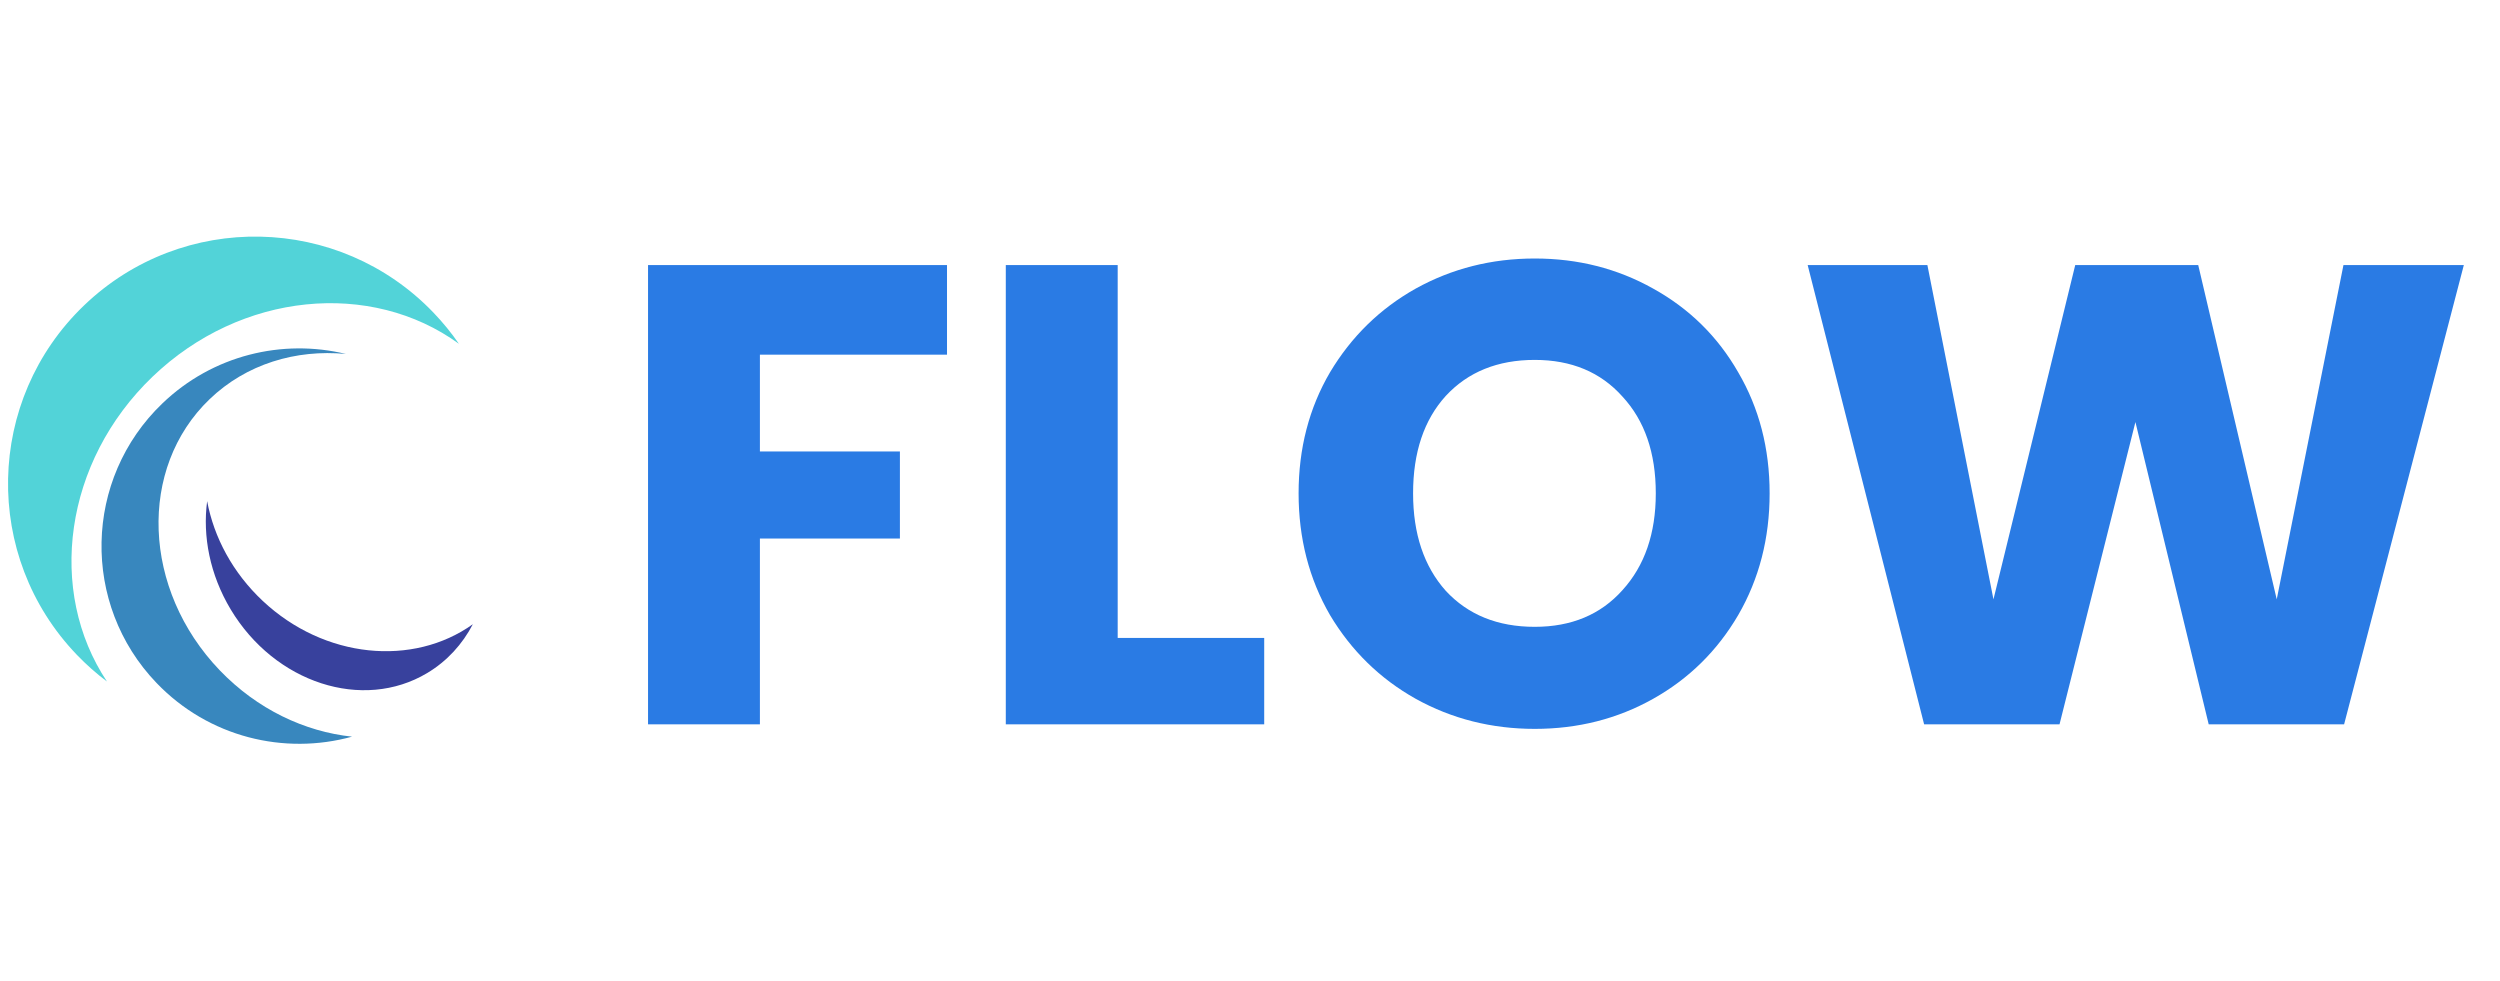 <svg width="107" height="42" viewBox="0 0 107 42" fill="none" xmlns="http://www.w3.org/2000/svg">
<path fill-rule="evenodd" clip-rule="evenodd" d="M19.641 14.714C15.883 11.983 10.32 12.484 6.527 16.124C2.734 19.764 2.003 25.302 4.578 29.169C4.125 28.829 3.694 28.448 3.289 28.026C-0.755 23.812 -0.617 17.116 3.597 13.072C7.812 9.027 14.508 9.165 18.552 13.38C18.957 13.802 19.32 14.248 19.641 14.714Z" fill="#52D3D8"/>
<path fill-rule="evenodd" clip-rule="evenodd" d="M15.068 31.529C13.043 31.316 11.007 30.358 9.405 28.689C6.089 25.233 5.894 20.038 8.971 17.085C10.542 15.578 12.663 14.946 14.803 15.149C12.09 14.494 9.111 15.192 6.948 17.268C3.576 20.503 3.465 25.86 6.701 29.232C8.931 31.555 12.168 32.33 15.068 31.529Z" fill="#3887BE"/>
<path fill-rule="evenodd" clip-rule="evenodd" d="M20.238 26.716C17.681 28.546 13.884 28.195 11.244 25.718C9.956 24.509 9.155 22.994 8.866 21.449C8.666 22.949 8.983 24.595 9.871 26.078C11.761 29.235 15.528 30.456 18.285 28.806C19.138 28.295 19.794 27.569 20.238 26.716Z" fill="#38419D"/>
<path d="M40.532 11.344V15.18H32.524V19.324H38.516V23.048H32.524V31H27.736V11.344H40.532ZM47.837 27.304H54.108V31H43.048V11.344H47.837V27.304ZM65.688 31.196C63.84 31.196 62.142 30.767 60.592 29.908C59.062 29.049 57.839 27.855 56.924 26.324C56.028 24.775 55.58 23.039 55.58 21.116C55.58 19.193 56.028 17.467 56.924 15.936C57.839 14.405 59.062 13.211 60.592 12.352C62.142 11.493 63.84 11.064 65.688 11.064C67.536 11.064 69.226 11.493 70.756 12.352C72.306 13.211 73.519 14.405 74.396 15.936C75.292 17.467 75.74 19.193 75.74 21.116C75.74 23.039 75.292 24.775 74.396 26.324C73.5 27.855 72.287 29.049 70.756 29.908C69.226 30.767 67.536 31.196 65.688 31.196ZM65.688 26.828C67.256 26.828 68.507 26.305 69.44 25.26C70.392 24.215 70.868 22.833 70.868 21.116C70.868 19.38 70.392 17.999 69.44 16.972C68.507 15.927 67.256 15.404 65.688 15.404C64.102 15.404 62.832 15.917 61.88 16.944C60.947 17.971 60.48 19.361 60.48 21.116C60.48 22.852 60.947 24.243 61.88 25.288C62.832 26.315 64.102 26.828 65.688 26.828ZM105.452 11.344L100.328 31H94.532L91.396 18.064L88.148 31H82.352L77.368 11.344H82.492L85.32 25.652L88.82 11.344H94.084L97.444 25.652L100.3 11.344H105.452Z" fill="#2A7BE4"/>
</svg>
